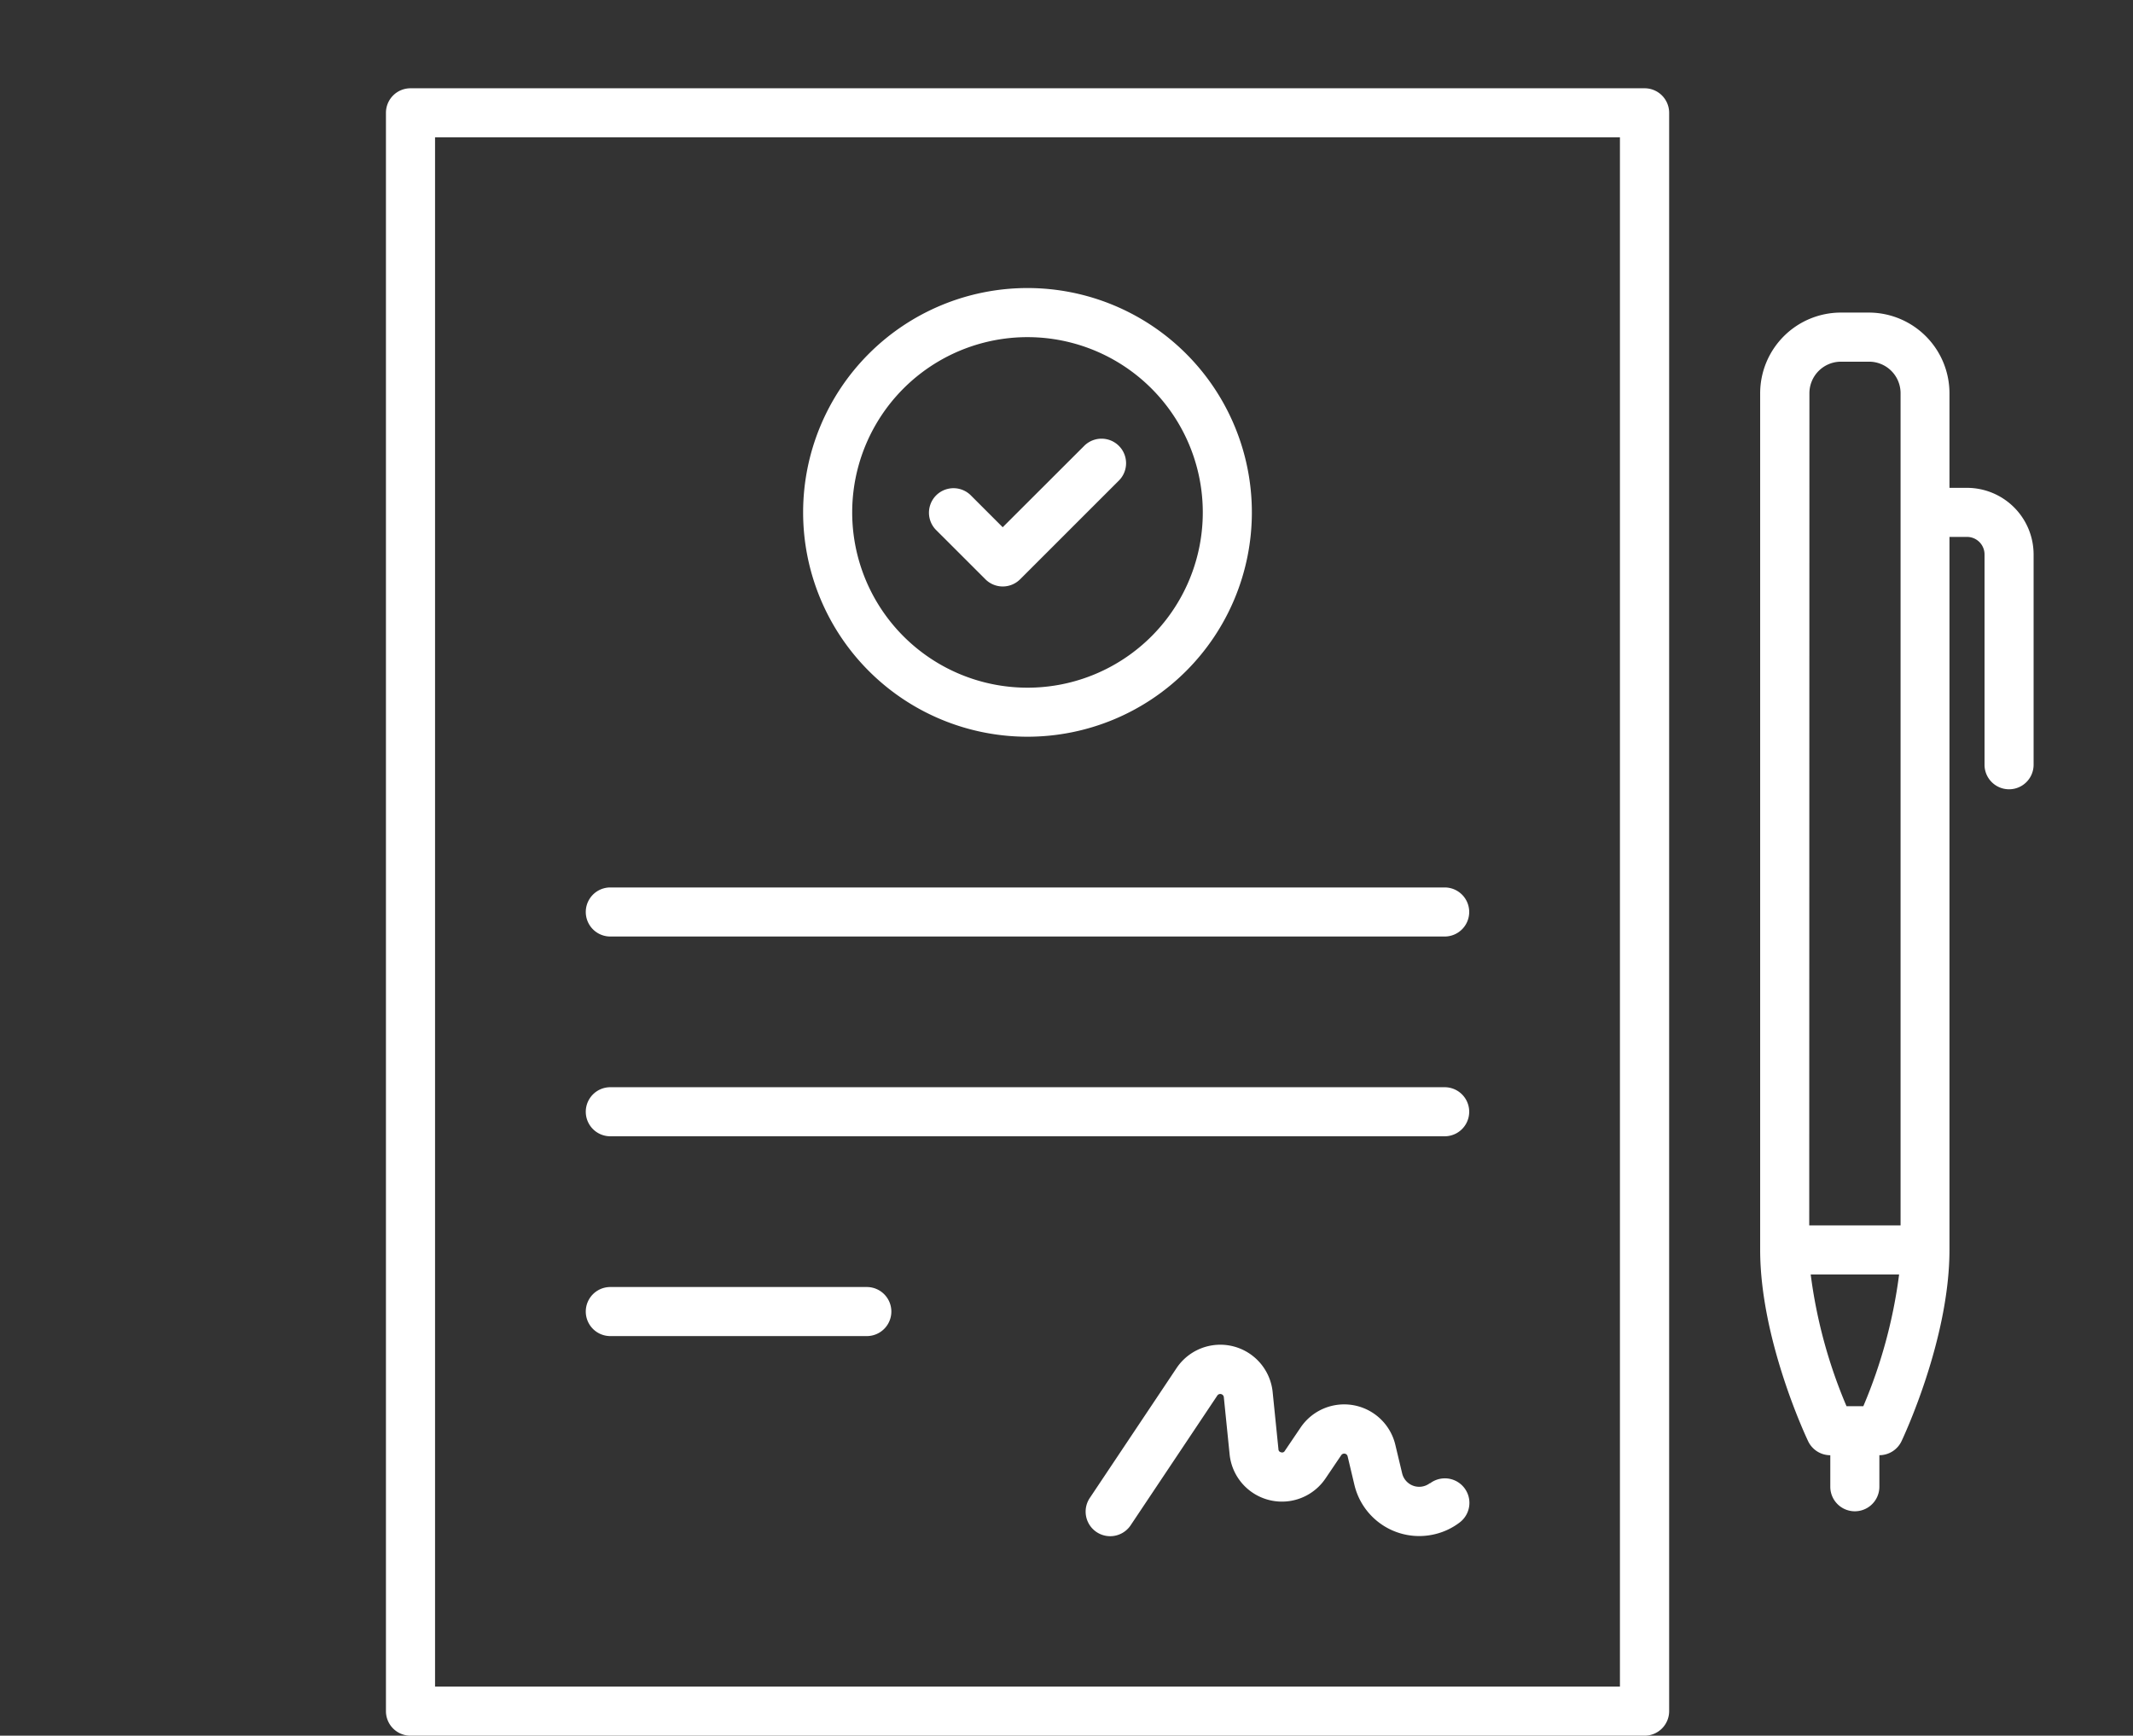 <?xml version="1.0" encoding="UTF-8"?>
<svg xmlns="http://www.w3.org/2000/svg" viewBox="0 0 595.5 484.65">
  <rect x="0" y="0" width="595.5" height="484.65" fill="#333333" stroke="none"/>
  <g id="Ebene_2" data-name="Ebene 2">
    <g id="Ebene_1-2" data-name="Ebene 1">
      <g>
        <g>
          <path d="M459.11,24.65H114.6a6.85,6.85,0,0,0-6.85,6.85h0V477.8a6.85,6.85,0,0,0,6.85,6.85H459.11A6.86,6.86,0,0,0,466,477.8h0V31.5A6.85,6.85,0,0,0,459.11,24.65Zm-6.85,446.29H121.46V38.35h330.8Z" style="fill: #fff"></path>
          <path d="M170.39,373.07H242a6.85,6.85,0,1,0,0-13.7H170.39a6.85,6.85,0,0,0,0,13.7Z" style="fill: #fff"></path>
          <path d="M170.39,261.5H403.33a6.85,6.85,0,1,0,0-13.7H170.39a6.85,6.85,0,1,0,0,13.7Z" style="fill: #fff"></path>
          <path d="M170.39,317.28H403.33a6.85,6.85,0,0,0,0-13.7H170.39a6.85,6.85,0,0,0,0,13.7Z" style="fill: #fff"></path>
          <path d="M286.86,205.71a62.64,62.64,0,1,0-62.64-62.64A62.64,62.64,0,0,0,286.86,205.71Zm0-111.57a48.94,48.94,0,1,1-48.94,48.93A48.93,48.93,0,0,1,286.86,94.14Z" style="fill: #fff"></path>
          <path d="M275.11,161.75a6.85,6.85,0,0,0,9.69,0h0l27.68-27.67a6.85,6.85,0,0,0-9.68-9.69h0l-22.86,22.83-9-9a6.85,6.85,0,0,0-9.69,9.68Z" style="fill: #fff"></path>
          <path d="M399.18,414.15a4.89,4.89,0,0,1-7.72-2.74l-1.91-8a14.68,14.68,0,0,0-26.44-4.81l-4.41,6.52a.83.83,0,0,1-1.05.39.85.85,0,0,1-.73-.85l-1.62-16A14.69,14.69,0,0,0,328.48,382l-24.16,36.17A6.85,6.85,0,0,0,315.59,426l.12-.18,24.16-36.17a1,1,0,0,1,1.8.45l1.62,16a14.68,14.68,0,0,0,26.76,6.74l4.42-6.54a1,1,0,0,1,1.36-.25,1,1,0,0,1,.4.57l1.9,8a18.6,18.6,0,0,0,22.4,13.78,18.4,18.4,0,0,0,7-3.3,6.85,6.85,0,1,0-8.29-10.91Z" style="fill: #fff"></path>
          <path d="M549.16,136.22h-4.9V109.8a22.54,22.54,0,0,0-22.51-22.52h-7.83a22.55,22.55,0,0,0-22.51,22.52V349c0,25,12.84,52.27,13.39,53.42a6.87,6.87,0,0,0,6.19,3.92v8.8a6.85,6.85,0,1,0,13.7,0v-8.81a6.87,6.87,0,0,0,6.19-3.92c.54-1.15,13.38-28.43,13.38-53.42V149.92h4.9a4.89,4.89,0,0,1,4.89,4.9v58.72a6.85,6.85,0,0,0,13.7,0V154.82A18.61,18.61,0,0,0,549.16,136.22Zm-44-26.42a8.82,8.82,0,0,1,8.81-8.81h7.83a8.8,8.8,0,0,1,8.81,8.81V342.17H505.11Zm15.1,282.85h-4.74a138.9,138.9,0,0,1-10-36.78H530.2A139.26,139.26,0,0,1,520.21,392.65Z" style="fill: #fff"></path>
        </g>
        <rect width="595.5" height="484.65" style="fill: none"></rect>
      </g>
    </g>
  </g>
</svg>
